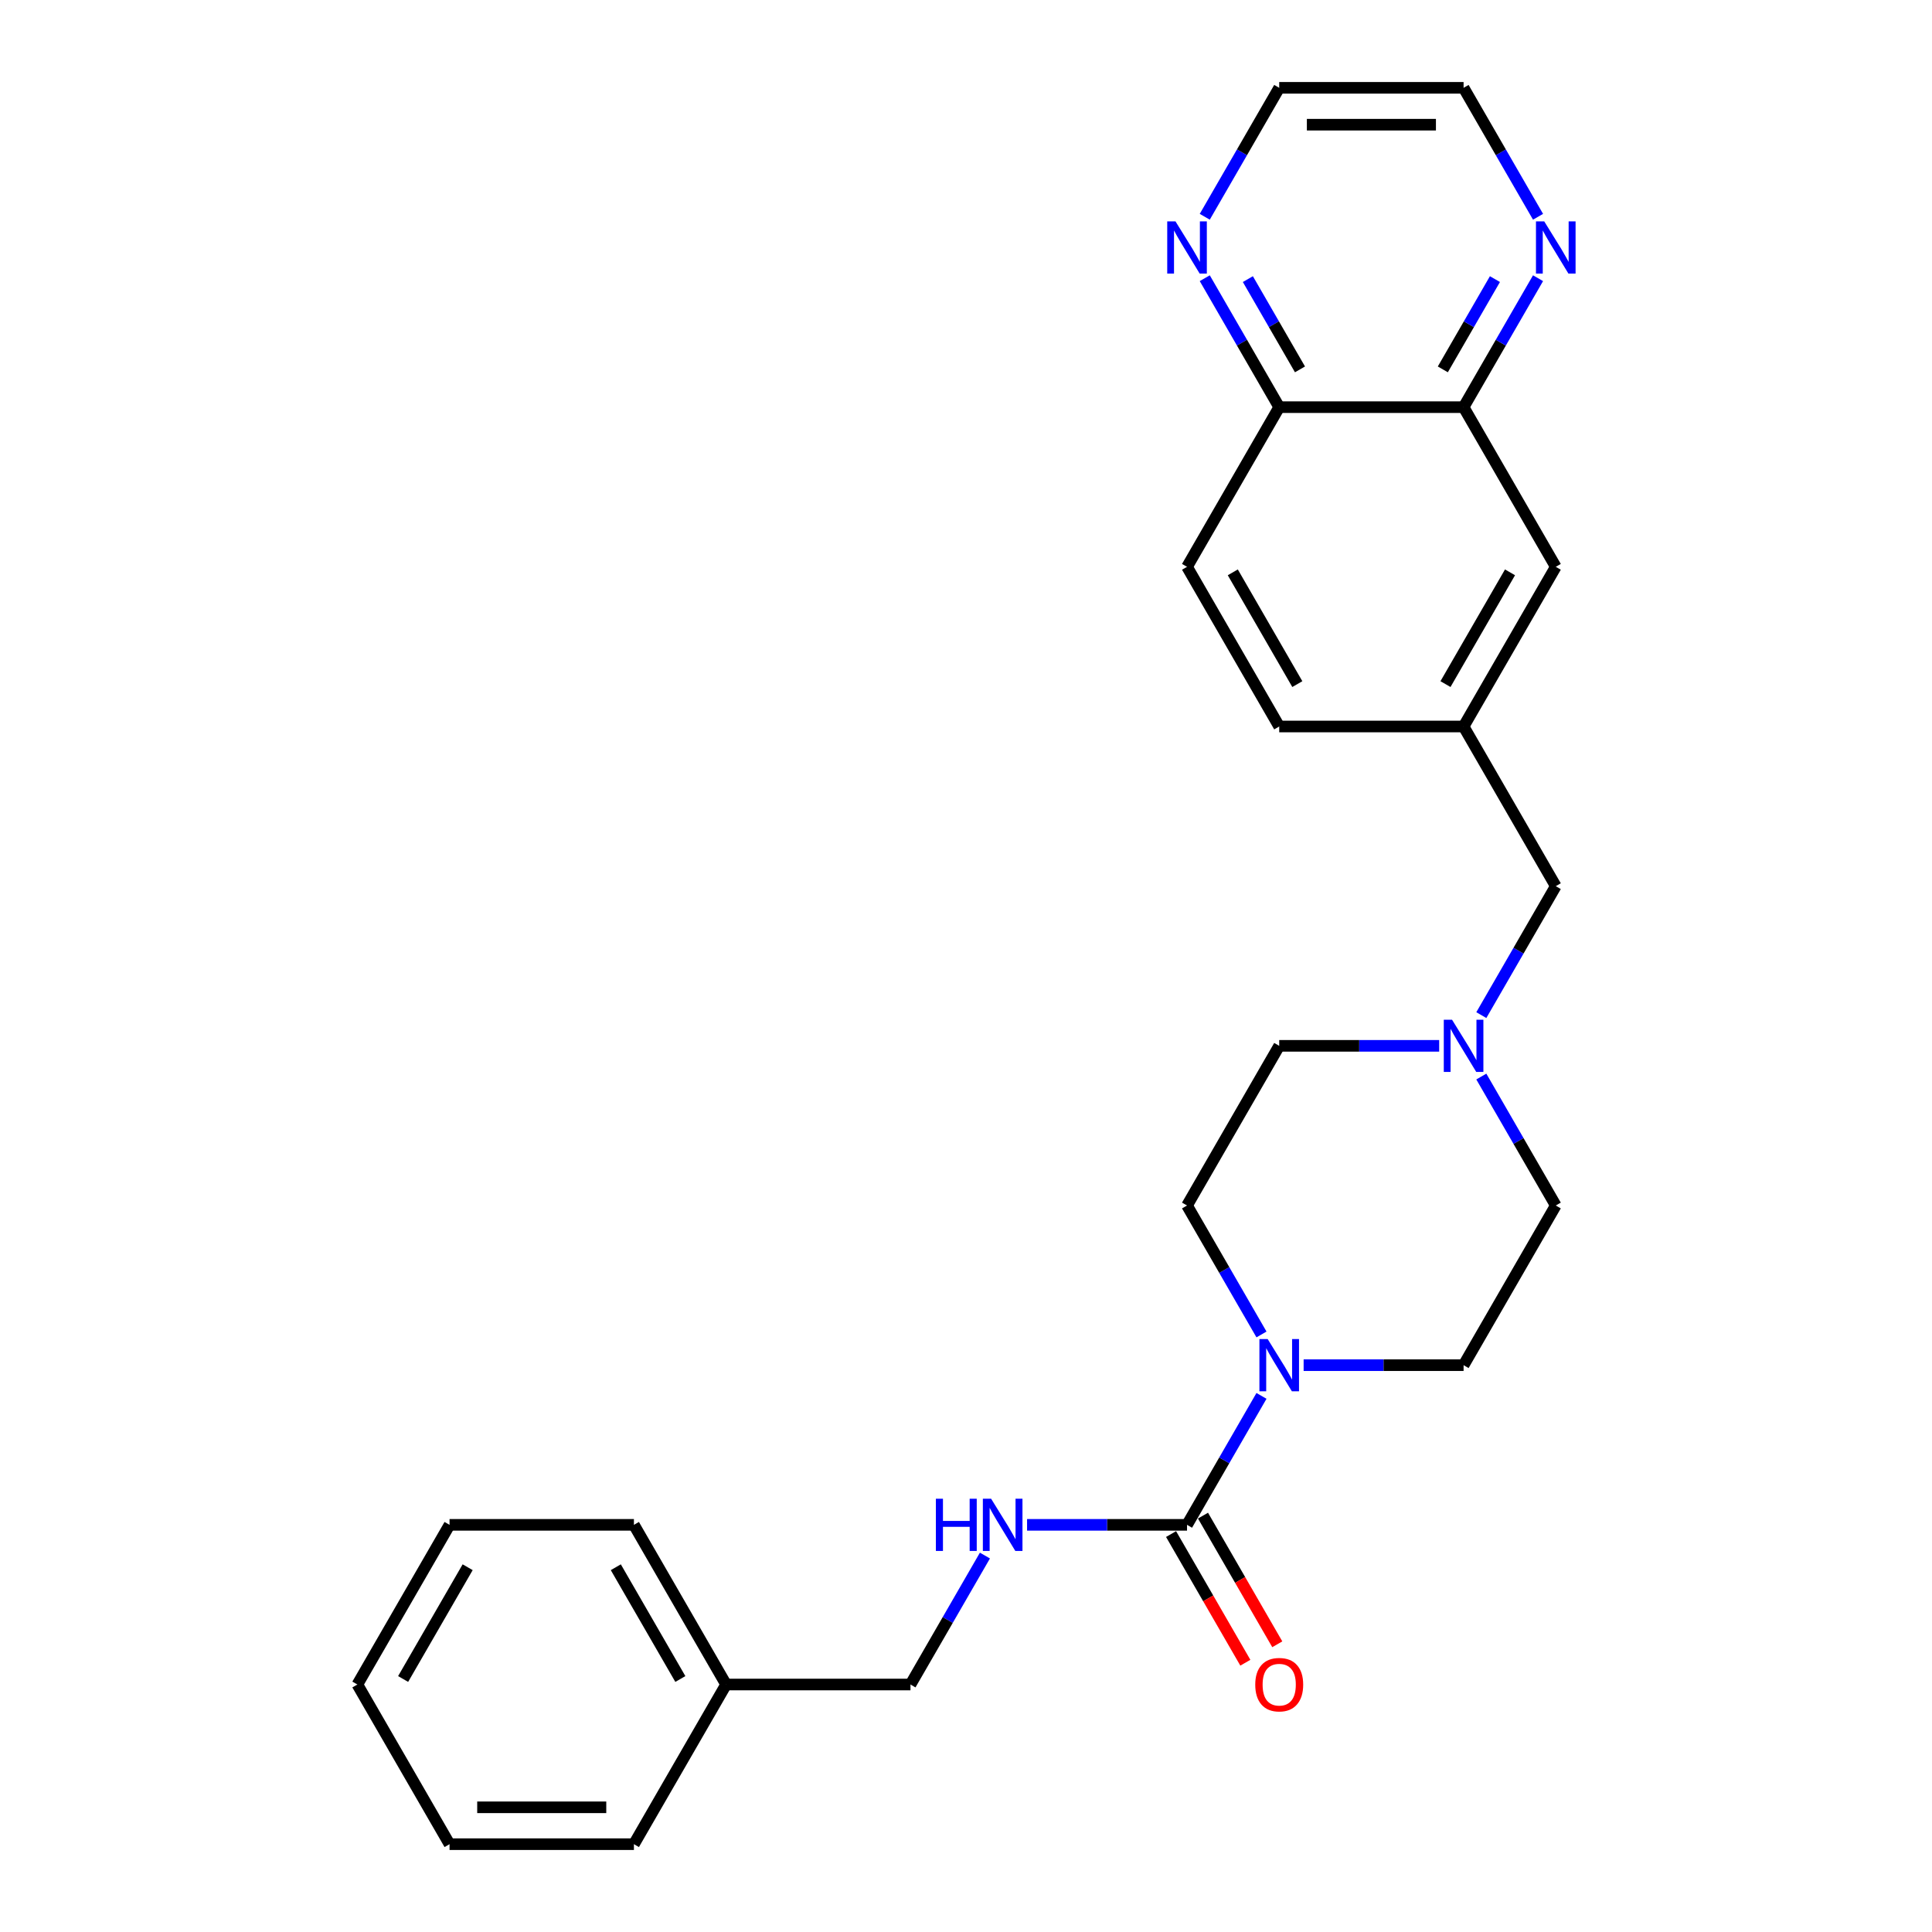 <?xml version='1.0' encoding='iso-8859-1'?>
<svg version='1.1' baseProfile='full'
              xmlns='http://www.w3.org/2000/svg'
                      xmlns:rdkit='http://www.rdkit.org/xml'
                      xmlns:xlink='http://www.w3.org/1999/xlink'
                  xml:space='preserve'
width='1000px' height='1000px' viewBox='0 0 1000 1000'>
<!-- END OF HEADER -->
<rect style='opacity:1.0;fill:#FFFFFF;stroke:none' width='1000' height='1000' x='0' y='0'> </rect>
<path class='bond-0' d='M 614.405,789.256 L 633.673,755.883' style='fill:none;fill-rule:evenodd;stroke:#000000;stroke-width:6px;stroke-linecap:butt;stroke-linejoin:miter;stroke-opacity:1' />
<path class='bond-0' d='M 633.673,755.883 L 652.941,722.51' style='fill:none;fill-rule:evenodd;stroke:#0000FF;stroke-width:6px;stroke-linecap:butt;stroke-linejoin:miter;stroke-opacity:1' />
<path class='bond-2' d='M 614.405,789.256 L 573.008,789.256' style='fill:none;fill-rule:evenodd;stroke:#000000;stroke-width:6px;stroke-linecap:butt;stroke-linejoin:miter;stroke-opacity:1' />
<path class='bond-2' d='M 573.008,789.256 L 531.611,789.256' style='fill:none;fill-rule:evenodd;stroke:#0000FF;stroke-width:6px;stroke-linecap:butt;stroke-linejoin:miter;stroke-opacity:1' />
<path class='bond-5' d='M 606.141,794.028 L 625.365,827.324' style='fill:none;fill-rule:evenodd;stroke:#000000;stroke-width:6px;stroke-linecap:butt;stroke-linejoin:miter;stroke-opacity:1' />
<path class='bond-5' d='M 625.365,827.324 L 644.589,860.621' style='fill:none;fill-rule:evenodd;stroke:#FF0000;stroke-width:6px;stroke-linecap:butt;stroke-linejoin:miter;stroke-opacity:1' />
<path class='bond-5' d='M 622.67,784.485 L 641.894,817.781' style='fill:none;fill-rule:evenodd;stroke:#000000;stroke-width:6px;stroke-linecap:butt;stroke-linejoin:miter;stroke-opacity:1' />
<path class='bond-5' d='M 641.894,817.781 L 661.118,851.078' style='fill:none;fill-rule:evenodd;stroke:#FF0000;stroke-width:6px;stroke-linecap:butt;stroke-linejoin:miter;stroke-opacity:1' />
<path class='bond-8' d='M 674.755,706.612 L 716.153,706.612' style='fill:none;fill-rule:evenodd;stroke:#0000FF;stroke-width:6px;stroke-linecap:butt;stroke-linejoin:miter;stroke-opacity:1' />
<path class='bond-8' d='M 716.153,706.612 L 757.55,706.612' style='fill:none;fill-rule:evenodd;stroke:#000000;stroke-width:6px;stroke-linecap:butt;stroke-linejoin:miter;stroke-opacity:1' />
<path class='bond-9' d='M 652.941,690.713 L 633.673,657.34' style='fill:none;fill-rule:evenodd;stroke:#0000FF;stroke-width:6px;stroke-linecap:butt;stroke-linejoin:miter;stroke-opacity:1' />
<path class='bond-9' d='M 633.673,657.34 L 614.405,623.967' style='fill:none;fill-rule:evenodd;stroke:#000000;stroke-width:6px;stroke-linecap:butt;stroke-linejoin:miter;stroke-opacity:1' />
<path class='bond-1' d='M 744.915,541.322 L 703.518,541.322' style='fill:none;fill-rule:evenodd;stroke:#0000FF;stroke-width:6px;stroke-linecap:butt;stroke-linejoin:miter;stroke-opacity:1' />
<path class='bond-1' d='M 703.518,541.322 L 662.12,541.322' style='fill:none;fill-rule:evenodd;stroke:#000000;stroke-width:6px;stroke-linecap:butt;stroke-linejoin:miter;stroke-opacity:1' />
<path class='bond-12' d='M 766.729,525.424 L 785.997,492.051' style='fill:none;fill-rule:evenodd;stroke:#0000FF;stroke-width:6px;stroke-linecap:butt;stroke-linejoin:miter;stroke-opacity:1' />
<path class='bond-12' d='M 785.997,492.051 L 805.265,458.678' style='fill:none;fill-rule:evenodd;stroke:#000000;stroke-width:6px;stroke-linecap:butt;stroke-linejoin:miter;stroke-opacity:1' />
<path class='bond-26' d='M 766.729,557.221 L 785.997,590.594' style='fill:none;fill-rule:evenodd;stroke:#0000FF;stroke-width:6px;stroke-linecap:butt;stroke-linejoin:miter;stroke-opacity:1' />
<path class='bond-26' d='M 785.997,590.594 L 805.265,623.967' style='fill:none;fill-rule:evenodd;stroke:#000000;stroke-width:6px;stroke-linecap:butt;stroke-linejoin:miter;stroke-opacity:1' />
<path class='bond-16' d='M 509.797,805.155 L 490.529,838.528' style='fill:none;fill-rule:evenodd;stroke:#0000FF;stroke-width:6px;stroke-linecap:butt;stroke-linejoin:miter;stroke-opacity:1' />
<path class='bond-16' d='M 490.529,838.528 L 471.261,871.901' style='fill:none;fill-rule:evenodd;stroke:#000000;stroke-width:6px;stroke-linecap:butt;stroke-linejoin:miter;stroke-opacity:1' />
<path class='bond-3' d='M 757.55,210.744 L 805.265,293.388' style='fill:none;fill-rule:evenodd;stroke:#000000;stroke-width:6px;stroke-linecap:butt;stroke-linejoin:miter;stroke-opacity:1' />
<path class='bond-4' d='M 757.55,210.744 L 776.818,177.371' style='fill:none;fill-rule:evenodd;stroke:#000000;stroke-width:6px;stroke-linecap:butt;stroke-linejoin:miter;stroke-opacity:1' />
<path class='bond-4' d='M 776.818,177.371 L 796.086,143.998' style='fill:none;fill-rule:evenodd;stroke:#0000FF;stroke-width:6px;stroke-linecap:butt;stroke-linejoin:miter;stroke-opacity:1' />
<path class='bond-4' d='M 746.802,191.189 L 760.289,167.828' style='fill:none;fill-rule:evenodd;stroke:#000000;stroke-width:6px;stroke-linecap:butt;stroke-linejoin:miter;stroke-opacity:1' />
<path class='bond-4' d='M 760.289,167.828 L 773.777,144.467' style='fill:none;fill-rule:evenodd;stroke:#0000FF;stroke-width:6px;stroke-linecap:butt;stroke-linejoin:miter;stroke-opacity:1' />
<path class='bond-28' d='M 757.55,210.744 L 662.12,210.744' style='fill:none;fill-rule:evenodd;stroke:#000000;stroke-width:6px;stroke-linecap:butt;stroke-linejoin:miter;stroke-opacity:1' />
<path class='bond-19' d='M 796.086,112.201 L 776.818,78.828' style='fill:none;fill-rule:evenodd;stroke:#0000FF;stroke-width:6px;stroke-linecap:butt;stroke-linejoin:miter;stroke-opacity:1' />
<path class='bond-19' d='M 776.818,78.828 L 757.55,45.455' style='fill:none;fill-rule:evenodd;stroke:#000000;stroke-width:6px;stroke-linecap:butt;stroke-linejoin:miter;stroke-opacity:1' />
<path class='bond-6' d='M 623.584,143.998 L 642.852,177.371' style='fill:none;fill-rule:evenodd;stroke:#0000FF;stroke-width:6px;stroke-linecap:butt;stroke-linejoin:miter;stroke-opacity:1' />
<path class='bond-6' d='M 642.852,177.371 L 662.12,210.744' style='fill:none;fill-rule:evenodd;stroke:#000000;stroke-width:6px;stroke-linecap:butt;stroke-linejoin:miter;stroke-opacity:1' />
<path class='bond-6' d='M 645.894,144.467 L 659.381,167.828' style='fill:none;fill-rule:evenodd;stroke:#0000FF;stroke-width:6px;stroke-linecap:butt;stroke-linejoin:miter;stroke-opacity:1' />
<path class='bond-6' d='M 659.381,167.828 L 672.869,191.189' style='fill:none;fill-rule:evenodd;stroke:#000000;stroke-width:6px;stroke-linecap:butt;stroke-linejoin:miter;stroke-opacity:1' />
<path class='bond-20' d='M 623.584,112.201 L 642.852,78.828' style='fill:none;fill-rule:evenodd;stroke:#0000FF;stroke-width:6px;stroke-linecap:butt;stroke-linejoin:miter;stroke-opacity:1' />
<path class='bond-20' d='M 642.852,78.828 L 662.12,45.455' style='fill:none;fill-rule:evenodd;stroke:#000000;stroke-width:6px;stroke-linecap:butt;stroke-linejoin:miter;stroke-opacity:1' />
<path class='bond-7' d='M 662.12,210.744 L 614.405,293.388' style='fill:none;fill-rule:evenodd;stroke:#000000;stroke-width:6px;stroke-linecap:butt;stroke-linejoin:miter;stroke-opacity:1' />
<path class='bond-13' d='M 757.55,706.612 L 805.265,623.967' style='fill:none;fill-rule:evenodd;stroke:#000000;stroke-width:6px;stroke-linecap:butt;stroke-linejoin:miter;stroke-opacity:1' />
<path class='bond-14' d='M 614.405,623.967 L 662.12,541.322' style='fill:none;fill-rule:evenodd;stroke:#000000;stroke-width:6px;stroke-linecap:butt;stroke-linejoin:miter;stroke-opacity:1' />
<path class='bond-10' d='M 805.265,293.388 L 757.55,376.033' style='fill:none;fill-rule:evenodd;stroke:#000000;stroke-width:6px;stroke-linecap:butt;stroke-linejoin:miter;stroke-opacity:1' />
<path class='bond-10' d='M 781.579,296.242 L 748.178,354.093' style='fill:none;fill-rule:evenodd;stroke:#000000;stroke-width:6px;stroke-linecap:butt;stroke-linejoin:miter;stroke-opacity:1' />
<path class='bond-11' d='M 757.55,376.033 L 805.265,458.678' style='fill:none;fill-rule:evenodd;stroke:#000000;stroke-width:6px;stroke-linecap:butt;stroke-linejoin:miter;stroke-opacity:1' />
<path class='bond-17' d='M 757.55,376.033 L 662.12,376.033' style='fill:none;fill-rule:evenodd;stroke:#000000;stroke-width:6px;stroke-linecap:butt;stroke-linejoin:miter;stroke-opacity:1' />
<path class='bond-15' d='M 614.405,293.388 L 662.12,376.033' style='fill:none;fill-rule:evenodd;stroke:#000000;stroke-width:6px;stroke-linecap:butt;stroke-linejoin:miter;stroke-opacity:1' />
<path class='bond-15' d='M 638.092,296.242 L 671.492,354.093' style='fill:none;fill-rule:evenodd;stroke:#000000;stroke-width:6px;stroke-linecap:butt;stroke-linejoin:miter;stroke-opacity:1' />
<path class='bond-18' d='M 471.261,871.901 L 375.831,871.901' style='fill:none;fill-rule:evenodd;stroke:#000000;stroke-width:6px;stroke-linecap:butt;stroke-linejoin:miter;stroke-opacity:1' />
<path class='bond-21' d='M 375.831,871.901 L 328.116,789.256' style='fill:none;fill-rule:evenodd;stroke:#000000;stroke-width:6px;stroke-linecap:butt;stroke-linejoin:miter;stroke-opacity:1' />
<path class='bond-21' d='M 352.145,869.047 L 318.744,811.196' style='fill:none;fill-rule:evenodd;stroke:#000000;stroke-width:6px;stroke-linecap:butt;stroke-linejoin:miter;stroke-opacity:1' />
<path class='bond-22' d='M 375.831,871.901 L 328.116,954.545' style='fill:none;fill-rule:evenodd;stroke:#000000;stroke-width:6px;stroke-linecap:butt;stroke-linejoin:miter;stroke-opacity:1' />
<path class='bond-29' d='M 757.55,45.455 L 662.12,45.455' style='fill:none;fill-rule:evenodd;stroke:#000000;stroke-width:6px;stroke-linecap:butt;stroke-linejoin:miter;stroke-opacity:1' />
<path class='bond-29' d='M 743.236,64.54 L 676.435,64.54' style='fill:none;fill-rule:evenodd;stroke:#000000;stroke-width:6px;stroke-linecap:butt;stroke-linejoin:miter;stroke-opacity:1' />
<path class='bond-24' d='M 328.116,789.256 L 232.686,789.256' style='fill:none;fill-rule:evenodd;stroke:#000000;stroke-width:6px;stroke-linecap:butt;stroke-linejoin:miter;stroke-opacity:1' />
<path class='bond-23' d='M 328.116,954.545 L 232.686,954.545' style='fill:none;fill-rule:evenodd;stroke:#000000;stroke-width:6px;stroke-linecap:butt;stroke-linejoin:miter;stroke-opacity:1' />
<path class='bond-23' d='M 313.802,935.459 L 247.001,935.459' style='fill:none;fill-rule:evenodd;stroke:#000000;stroke-width:6px;stroke-linecap:butt;stroke-linejoin:miter;stroke-opacity:1' />
<path class='bond-25' d='M 232.686,954.545 L 184.971,871.901' style='fill:none;fill-rule:evenodd;stroke:#000000;stroke-width:6px;stroke-linecap:butt;stroke-linejoin:miter;stroke-opacity:1' />
<path class='bond-27' d='M 232.686,789.256 L 184.971,871.901' style='fill:none;fill-rule:evenodd;stroke:#000000;stroke-width:6px;stroke-linecap:butt;stroke-linejoin:miter;stroke-opacity:1' />
<path class='bond-27' d='M 242.058,811.196 L 208.658,869.047' style='fill:none;fill-rule:evenodd;stroke:#000000;stroke-width:6px;stroke-linecap:butt;stroke-linejoin:miter;stroke-opacity:1' />
<path  class='atom-1' d='M 656.146 693.099
L 665.002 707.413
Q 665.88 708.826, 667.293 711.383
Q 668.705 713.941, 668.781 714.093
L 668.781 693.099
L 672.369 693.099
L 672.369 720.124
L 668.667 720.124
L 659.162 704.474
Q 658.055 702.642, 656.872 700.542
Q 655.727 698.443, 655.383 697.794
L 655.383 720.124
L 651.871 720.124
L 651.871 693.099
L 656.146 693.099
' fill='#0000FF'/>
<path  class='atom-2' d='M 751.576 527.809
L 760.432 542.124
Q 761.31 543.536, 762.722 546.094
Q 764.135 548.651, 764.211 548.804
L 764.211 527.809
L 767.799 527.809
L 767.799 554.835
L 764.097 554.835
L 754.592 539.185
Q 753.485 537.352, 752.301 535.253
Q 751.156 533.154, 750.813 532.505
L 750.813 554.835
L 747.301 554.835
L 747.301 527.809
L 751.576 527.809
' fill='#0000FF'/>
<path  class='atom-3' d='M 484.411 775.743
L 488.075 775.743
L 488.075 787.233
L 501.894 787.233
L 501.894 775.743
L 505.558 775.743
L 505.558 802.769
L 501.894 802.769
L 501.894 790.287
L 488.075 790.287
L 488.075 802.769
L 484.411 802.769
L 484.411 775.743
' fill='#0000FF'/>
<path  class='atom-3' d='M 513.002 775.743
L 521.858 790.058
Q 522.736 791.47, 524.148 794.028
Q 525.56 796.585, 525.637 796.738
L 525.637 775.743
L 529.225 775.743
L 529.225 802.769
L 525.522 802.769
L 516.017 787.119
Q 514.91 785.286, 513.727 783.187
Q 512.582 781.087, 512.238 780.438
L 512.238 802.769
L 508.726 802.769
L 508.726 775.743
L 513.002 775.743
' fill='#0000FF'/>
<path  class='atom-5' d='M 799.291 114.586
L 808.147 128.901
Q 809.025 130.313, 810.437 132.871
Q 811.85 135.428, 811.926 135.581
L 811.926 114.586
L 815.514 114.586
L 815.514 141.612
L 811.812 141.612
L 802.307 125.962
Q 801.2 124.129, 800.016 122.03
Q 798.871 119.93, 798.528 119.281
L 798.528 141.612
L 795.016 141.612
L 795.016 114.586
L 799.291 114.586
' fill='#0000FF'/>
<path  class='atom-6' d='M 649.714 871.977
Q 649.714 865.488, 652.921 861.862
Q 656.127 858.235, 662.12 858.235
Q 668.113 858.235, 671.32 861.862
Q 674.526 865.488, 674.526 871.977
Q 674.526 878.543, 671.282 882.284
Q 668.037 885.986, 662.12 885.986
Q 656.166 885.986, 652.921 882.284
Q 649.714 878.581, 649.714 871.977
M 662.12 882.933
Q 666.243 882.933, 668.457 880.184
Q 670.709 877.398, 670.709 871.977
Q 670.709 866.671, 668.457 863.999
Q 666.243 861.289, 662.12 861.289
Q 657.998 861.289, 655.746 863.961
Q 653.532 866.633, 653.532 871.977
Q 653.532 877.436, 655.746 880.184
Q 657.998 882.933, 662.12 882.933
' fill='#FF0000'/>
<path  class='atom-7' d='M 608.432 114.586
L 617.287 128.901
Q 618.165 130.313, 619.578 132.871
Q 620.99 135.428, 621.066 135.581
L 621.066 114.586
L 624.655 114.586
L 624.655 141.612
L 620.952 141.612
L 611.447 125.962
Q 610.34 124.129, 609.157 122.03
Q 608.012 119.93, 607.668 119.281
L 607.668 141.612
L 604.156 141.612
L 604.156 114.586
L 608.432 114.586
' fill='#0000FF'/>
</svg>
